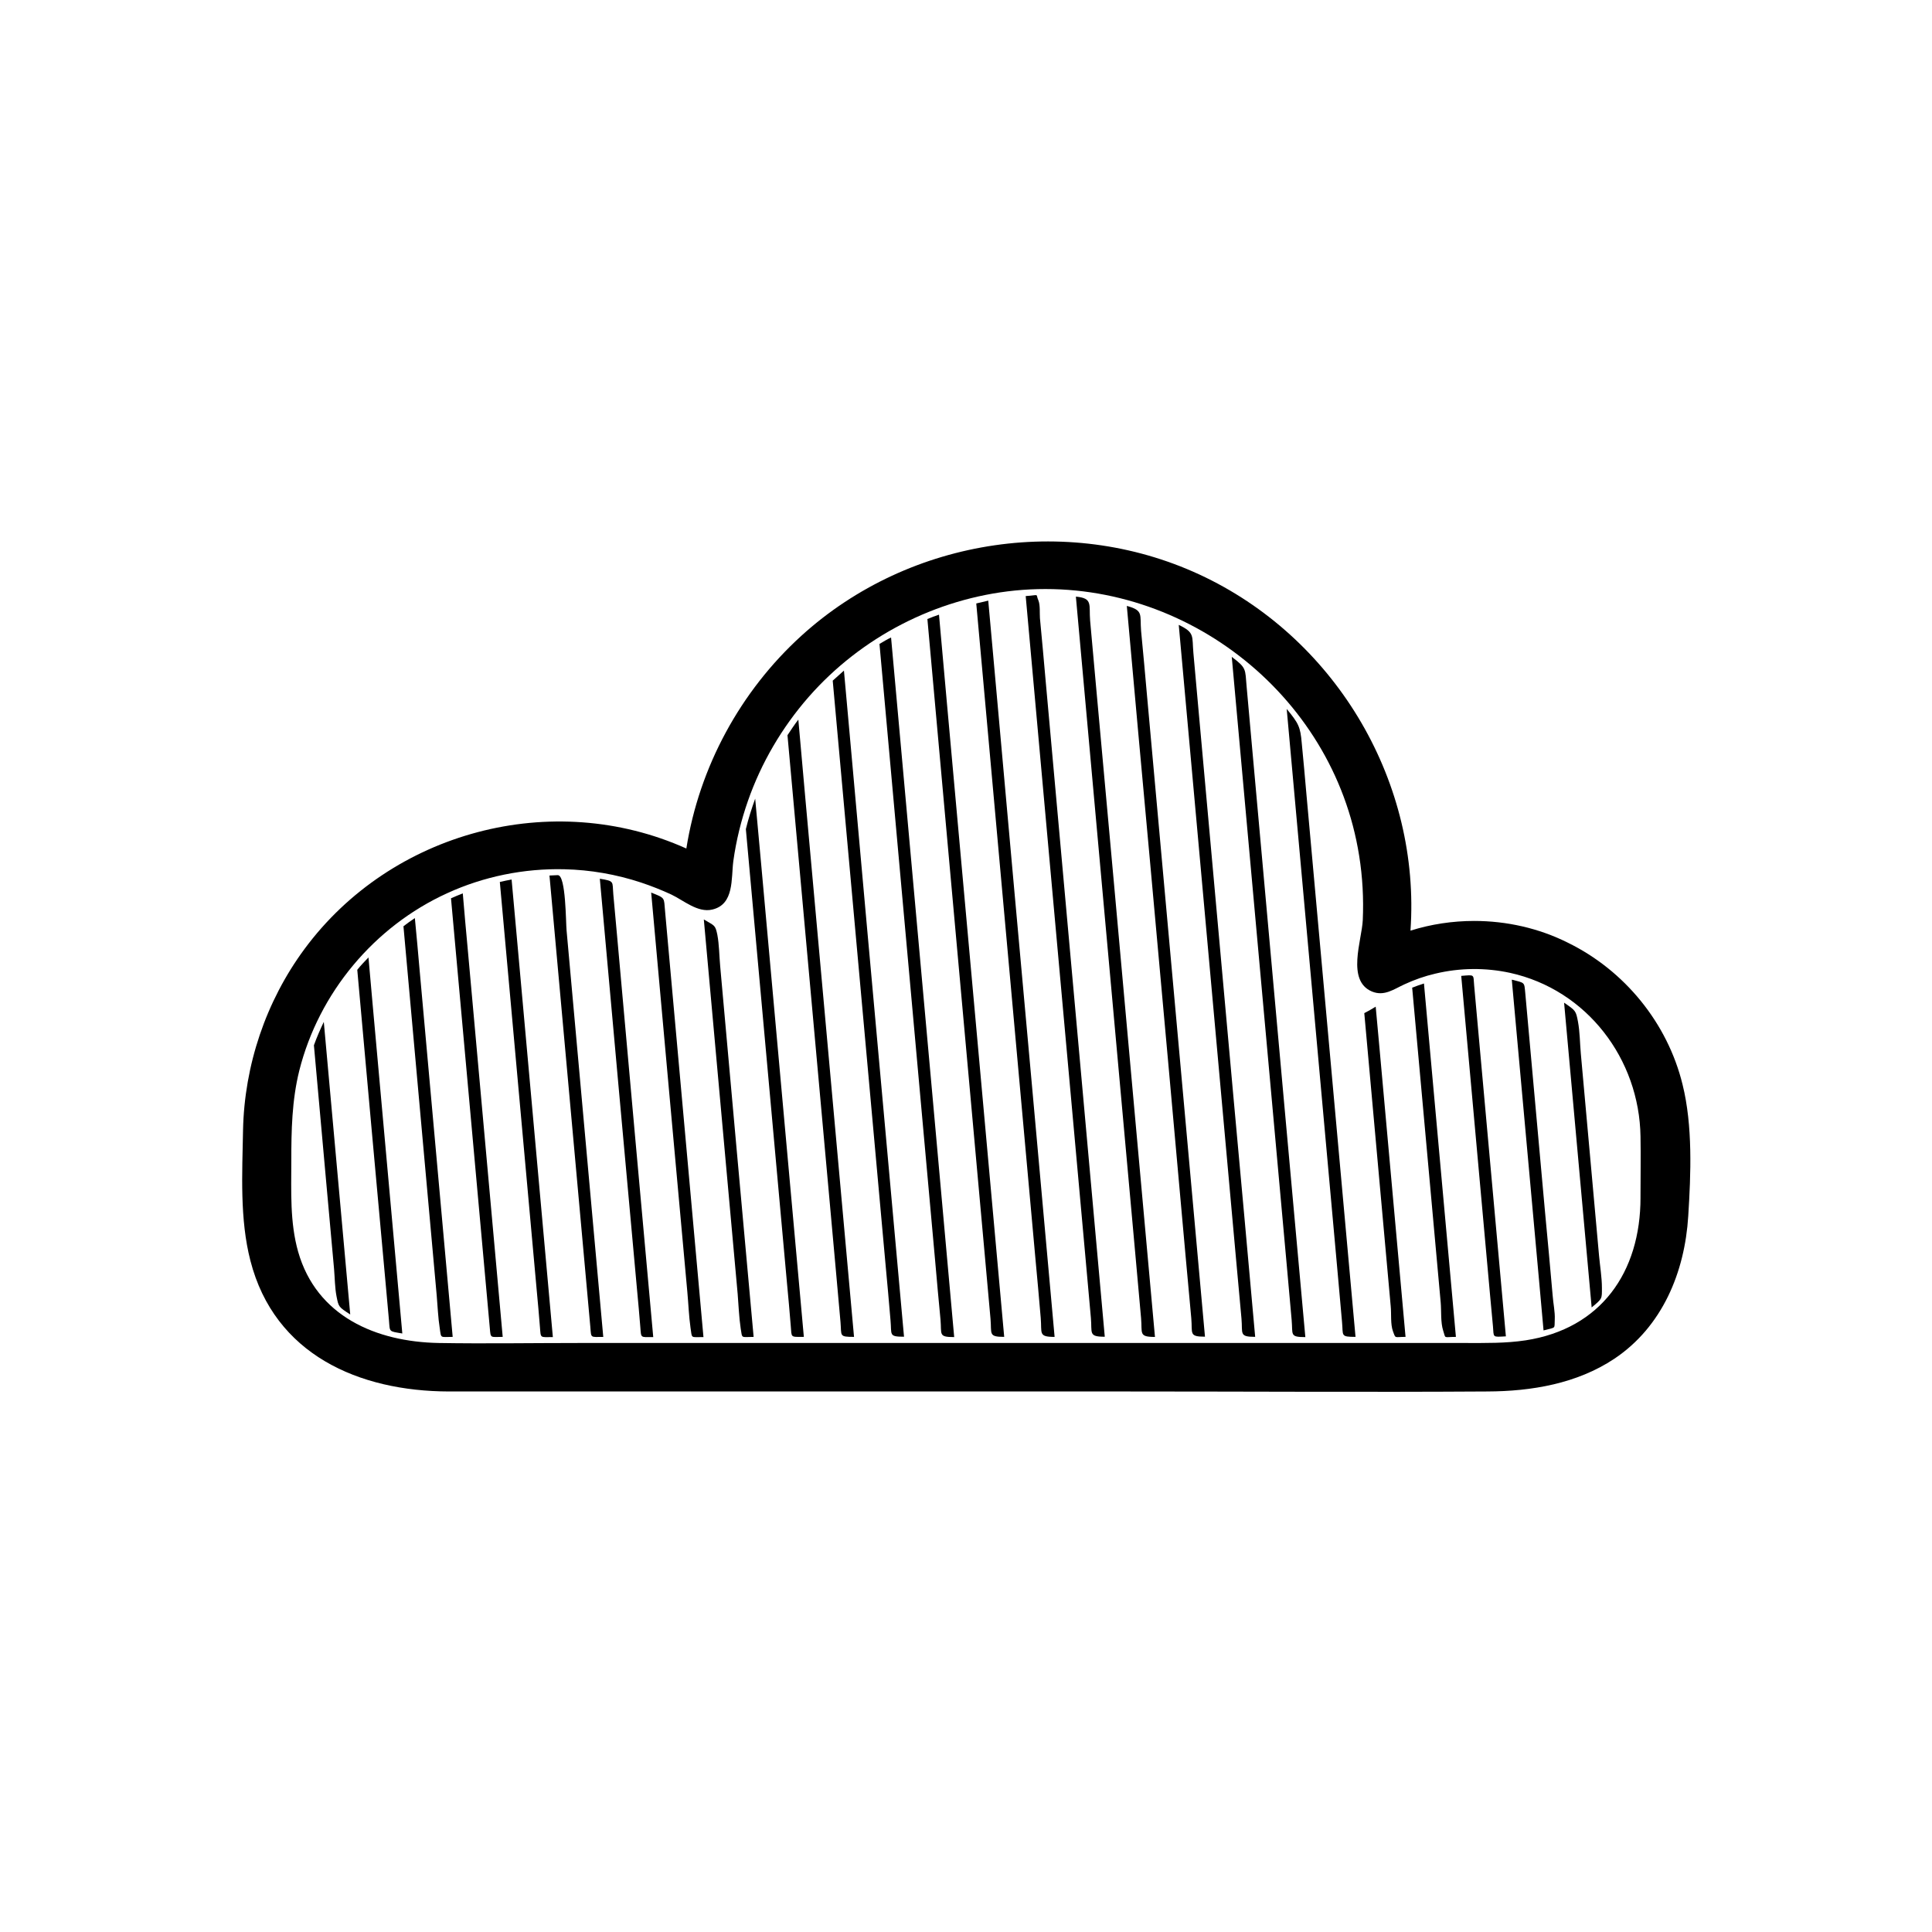 <?xml version="1.0" encoding="UTF-8"?>
<!-- Uploaded to: ICON Repo, www.svgrepo.com, Generator: ICON Repo Mixer Tools -->
<svg fill="#000000" width="800px" height="800px" version="1.1" viewBox="144 144 512 512" xmlns="http://www.w3.org/2000/svg">
 <g>
  <path d="m534.67 388.06c-5.691 0-11.438 0.855-16.879 2.57 2.719-38.945-19.195-76.527-54.312-93.609-35.117-17.078-78.242-10.781-107.11 15.469-16.172 14.711-27.055 34.762-30.48 56.375-35.469-15.922-78.191-4.535-101.21 26.652-10.227 13.855-15.922 30.781-16.273 48.012-0.203 11.387-0.906 23.527 1.965 34.613 6.398 24.836 28.719 34.562 52.598 34.613h36.273 142.93c31.992 0 63.984 0.203 96.027 0 11.688-0.051 23.68-2.066 33.605-8.664 12.746-8.516 18.691-22.973 19.598-37.836 0.707-11.184 1.211-23.93-1.512-34.863-3.981-16.273-15.367-30.23-30.43-37.586-7.656-3.832-16.223-5.746-24.785-5.746zm44.082 73.305c0 19.801-10.48 34.762-30.43 37.836-5.289 0.805-10.578 0.707-15.922 0.707h-59.75-175.53c-12.242 0-24.535 0.203-36.828 0-16.625-0.301-32.395-7.055-37.281-24.184-2.215-7.809-1.812-16.02-1.812-24.031 0-8.113 0.152-16.07 2.117-23.98 5.188-20.605 19.852-38.188 39.195-47.004 9.672-4.434 20.355-6.602 31.035-6.348 6.902 0.152 13.805 1.359 20.355 3.527 2.719 0.906 5.391 1.965 8.012 3.176 3.273 1.562 7.004 4.887 10.832 3.981 5.894-1.359 4.988-8.262 5.594-12.848 0.754-5.441 2.066-10.781 3.879-15.973 3.527-10.078 9.02-19.445 16.07-27.508 13.906-15.871 33.656-26.098 54.664-28.215 43.578-4.332 84.387 26.953 91.238 70.281 0.906 5.644 1.211 11.387 0.957 17.078-0.25 5.34-4.383 16.02 2.418 18.895 3.273 1.359 5.793-0.605 8.664-1.914 2.621-1.211 5.34-2.168 8.16-2.82 6.5-1.562 13.301-1.613 19.801-0.203 20.355 4.484 34.258 22.824 34.562 43.379 0.098 5.387-0.004 10.777-0.004 16.168z"/>
  <path d="m227.19 421.01c1.059 11.941 2.168 23.93 3.223 35.871 0.707 7.809 1.41 15.617 2.117 23.426 0.203 2.367 0.203 4.938 0.656 7.254 0.555 2.769 0.504 2.769 3.629 4.785-2.316-25.844-4.684-51.691-7.004-77.535-0.957 2.016-1.863 4.082-2.621 6.199z"/>
  <path d="m238.68 401.01c2.519 28.211 5.086 56.426 7.656 84.637 0.25 2.769 0.504 5.543 0.754 8.363 0.25 3.023-0.102 2.769 3.527 3.375-2.621-29.07-5.238-58.09-7.859-87.16-0.352-4.18-0.754-8.312-1.109-12.496-1.055 1.113-2.062 2.121-2.969 3.281z"/>
  <path d="m250.92 389.47c2.922 32.648 5.894 65.242 8.816 97.891 0.25 2.871 0.352 5.793 0.805 8.664 0.402 2.769 0.051 2.266 3.426 2.266-2.922-32.395-5.844-64.84-8.766-97.234-0.402-4.586-0.805-9.168-1.258-13.754-1.059 0.707-2.066 1.414-3.023 2.168z"/>
  <path d="m263.52 382.06c3.125 34.762 6.297 69.574 9.422 104.34 0.301 3.176 0.555 6.297 0.855 9.473 0.25 2.922 0.102 2.418 3.426 2.418-3.074-34.258-6.195-68.52-9.27-102.78-0.453-4.938-0.906-9.824-1.309-14.762-1.059 0.402-2.066 0.855-3.125 1.309z"/>
  <path d="m276.46 377.73c3.273 36.074 6.5 72.094 9.773 108.17 0.301 3.273 0.605 6.5 0.855 9.773 0.25 3.074-0.051 2.672 3.426 2.672-3.176-35.418-6.398-70.836-9.574-106.25-0.453-4.988-0.906-9.977-1.359-15.012-1.055 0.199-2.113 0.398-3.121 0.652z"/>
  <path d="m291.83 375.92c-0.754 0.051-1.512 0.051-2.215 0.102 3.324 36.527 6.602 73.051 9.926 109.63 0.301 3.324 0.605 6.648 0.906 10.027 0.25 3.023-0.051 2.621 3.426 2.621-3.223-35.922-6.5-71.793-9.723-107.71-0.207-1.969-0.156-14.664-2.32-14.664z"/>
  <path d="m302.96 376.88c3.273 36.375 6.551 72.699 9.875 109.07 0.301 3.223 0.605 6.5 0.855 9.723 0.25 3.023-0.051 2.672 3.426 2.672-3.223-35.57-6.449-71.188-9.621-106.76-0.301-3.527-0.656-7.055-0.957-10.531-0.305-3.527 0.402-3.527-3.578-4.18z"/>
  <path d="m316.57 380.55c3.176 35.266 6.348 70.484 9.574 105.75 0.301 3.176 0.402 6.449 0.855 9.621 0.453 2.871-0.102 2.418 3.426 2.418-3.074-34.258-6.195-68.57-9.27-102.83-0.301-3.375-0.605-6.699-0.906-10.078-0.352-3.57 0.199-3.371-3.68-4.883z"/>
  <path d="m330.52 387.66c2.973 33.102 5.996 66.148 8.969 99.25 0.25 3.023 0.352 6.144 0.805 9.168 0.453 2.769 0 2.215 3.426 2.215-2.973-32.746-5.945-65.543-8.867-98.289-0.25-2.719-0.25-5.644-0.754-8.312-0.555-2.672-0.758-2.32-3.578-4.031z"/>
  <path d="m341.66 363.72c3.629 40.055 7.254 80.105 10.883 120.16 0.352 3.777 0.707 7.559 1.008 11.387 0.301 3.273-0.25 3.023 3.477 3.023-3.777-41.664-7.508-83.332-11.285-125-0.555-5.894-1.059-11.738-1.613-17.633-0.957 2.668-1.812 5.34-2.469 8.059z"/>
  <path d="m352.69 338.84c4.281 47.359 8.566 94.715 12.848 142.07 0.402 4.535 0.805 9.02 1.211 13.551 0.301 3.578-0.453 3.828 3.578 3.828-4.332-47.762-8.613-95.473-12.949-143.23-0.605-6.801-1.211-13.551-1.812-20.355-1.062 1.367-1.969 2.777-2.875 4.137z"/>
  <path d="m364.68 324.38c1.812 20.254 3.68 40.508 5.492 60.711 2.82 31.387 5.691 62.723 8.516 94.113 0.453 4.887 0.906 9.824 1.309 14.711 0.352 3.828-0.555 4.332 3.578 4.332-1.812-19.902-3.578-39.75-5.391-59.652-2.871-31.691-5.742-63.379-8.566-95.07-0.656-7.254-1.309-14.559-1.965-21.816-1.008 0.961-2.012 1.766-2.973 2.672z"/>
  <path d="m377.07 314.65c1.914 21.211 3.828 42.473 5.742 63.68 3.023 33.301 5.996 66.605 9.02 99.906 0.453 5.141 0.906 10.328 1.41 15.469 0.352 3.93-0.656 4.637 3.629 4.637-1.863-20.906-3.777-41.766-5.644-62.676-3.023-33.301-5.996-66.555-9.02-99.855-0.707-7.609-1.359-15.266-2.066-22.871-1.055 0.504-2.062 1.105-3.07 1.711z"/>
  <path d="m389.77 308.05c1.965 22.016 3.981 44.031 5.945 66 3.125 34.41 6.195 68.77 9.32 103.18 0.504 5.441 0.957 10.883 1.461 16.273 0.352 3.981-0.656 4.785 3.629 4.785-1.965-21.562-3.879-43.125-5.844-64.688-3.125-34.359-6.195-68.719-9.32-103.08-0.707-7.859-1.41-15.77-2.117-23.629-1.008 0.348-2.016 0.703-3.074 1.156z"/>
  <path d="m402.72 303.92c2.016 22.52 4.082 45.039 6.098 67.562 3.176 35.164 6.348 70.281 9.523 105.45 0.504 5.441 1.008 10.883 1.461 16.324 0.352 4.082-0.707 5.039 3.68 5.039-1.965-22.016-3.981-43.984-5.945-66-3.176-35.016-6.348-70.078-9.473-105.09-0.707-8.012-1.461-16.02-2.168-24.031-1.109 0.246-2.168 0.5-3.176 0.75z"/>
  <path d="m415.82 301.96c2.066 22.672 4.082 45.344 6.144 68.066 3.223 35.469 6.398 70.938 9.621 106.41 0.504 5.594 1.008 11.234 1.512 16.828 0.352 4.031-0.707 4.988 3.68 4.988-2.016-22.371-4.031-44.789-6.047-67.156-3.176-35.367-6.398-70.734-9.574-106.15-0.504-5.691-1.008-11.387-1.562-17.129-0.102-1.359 0.102-3.426-0.402-4.684-0.852-1.922 0.512-1.418-3.371-1.168z"/>
  <path d="m429.12 302.11c2.066 22.672 4.082 45.344 6.144 68.016 3.223 35.469 6.398 70.887 9.621 106.36 0.504 5.594 1.008 11.234 1.512 16.828 0.352 4.031-0.707 4.988 3.68 4.988-2.016-22.27-4.031-44.535-6.047-66.805-3.176-35.215-6.348-70.484-9.574-105.7-0.504-5.793-1.059-11.539-1.562-17.332-0.348-4.188 0.812-5.949-3.773-6.352z"/>
  <path d="m442.62 304.58c2.016 22.418 4.031 44.84 6.098 67.207 3.176 35.016 6.348 70.031 9.473 105.04 0.504 5.492 1.008 11.035 1.512 16.523 0.352 4.031-0.707 4.887 3.629 4.887-1.965-21.965-3.981-43.934-5.945-65.848-3.125-34.711-6.297-69.426-9.422-104.14-0.504-5.691-1.008-11.336-1.562-17.027-0.355-4.383 0.703-5.441-3.781-6.648z"/>
  <path d="m456.38 309.61c1.965 21.914 3.981 43.832 5.945 65.746 3.074 34.008 6.144 68.066 9.219 102.07 0.504 5.34 0.957 10.68 1.461 16.02 0.352 3.981-0.707 4.836 3.629 4.836-1.914-21.312-3.828-42.621-5.793-63.934-3.023-33.656-6.098-67.359-9.117-101.02-0.504-5.441-0.957-10.883-1.461-16.273-0.406-4.523 0.449-5.383-3.883-7.449z"/>
  <path d="m470.43 318.08c1.863 20.809 3.777 41.664 5.644 62.473 2.973 32.695 5.894 65.344 8.867 98.043 0.453 5.09 0.906 10.125 1.359 15.215 0.352 3.879-0.605 4.535 3.629 4.535-1.863-20.402-3.68-40.758-5.543-61.164-2.871-32.043-5.793-64.086-8.664-96.125-0.453-5.039-0.906-10.125-1.359-15.164-0.406-4.586 0.047-4.84-3.934-7.812z"/>
  <path d="m484.99 331.88c4.484 49.422 8.918 98.898 13.402 148.32 0.402 4.684 0.855 9.371 1.258 14.105 0.352 3.68-0.504 3.981 3.578 3.981-4.332-47.914-8.664-95.824-13-143.69-0.402-4.586-0.805-9.168-1.258-13.754-0.355-4.227-0.859-5.188-3.981-8.965z"/>
  <path d="m505.55 412.49c2.316 25.895 4.684 51.793 7.004 77.688 0.203 1.965-0.102 4.785 0.605 6.648 0.754 2.016 0.301 1.461 3.324 1.461-2.316-25.492-4.586-51.035-6.902-76.527-0.352-3.68-0.656-7.305-1.008-10.984-0.957 0.605-1.965 1.16-3.023 1.715z"/>
  <path d="m518.24 405.74c2.519 27.809 5.039 55.621 7.559 83.43 0.203 2.266-0.051 5.289 0.656 7.457 0.754 2.266-0.051 1.664 3.375 1.664-2.469-27.305-4.938-54.613-7.406-81.918-0.352-3.93-0.707-7.809-1.059-11.738-1.059 0.348-2.117 0.703-3.125 1.105z"/>
  <path d="m531.24 402.62c2.57 28.266 5.09 56.527 7.656 84.742 0.25 2.719 0.504 5.391 0.754 8.113 0.25 3.023-0.25 2.871 3.426 2.672-2.57-28.215-5.09-56.426-7.656-84.641-0.25-2.769-0.504-5.543-0.754-8.363-0.254-2.977 0.25-2.824-3.426-2.523z"/>
  <path d="m544.64 403.62c2.469 27.055 4.887 54.109 7.356 81.164 0.352 3.93 0.707 7.859 1.059 11.789 3.477-0.906 2.82-0.352 2.973-2.871 0.102-2.016-0.402-4.281-0.555-6.348-0.656-7.356-1.309-14.711-2.016-22.066-1.512-16.727-3.023-33.504-4.535-50.23-0.25-2.621-0.453-5.238-0.707-7.859-0.297-2.973 0.004-2.672-3.574-3.578z"/>
  <path d="m558.5 409.72c2.418 26.902 4.887 53.855 7.305 80.762 2.871-2.367 2.719-2.266 2.719-5.188 0-2.769-0.504-5.691-0.754-8.465-0.805-8.918-1.613-17.887-2.418-26.801-0.805-8.918-1.613-17.887-2.418-26.801-0.25-2.769-0.25-5.742-0.754-8.465-0.555-2.926-0.605-2.926-3.68-5.043z"/>
 </g>
</svg>